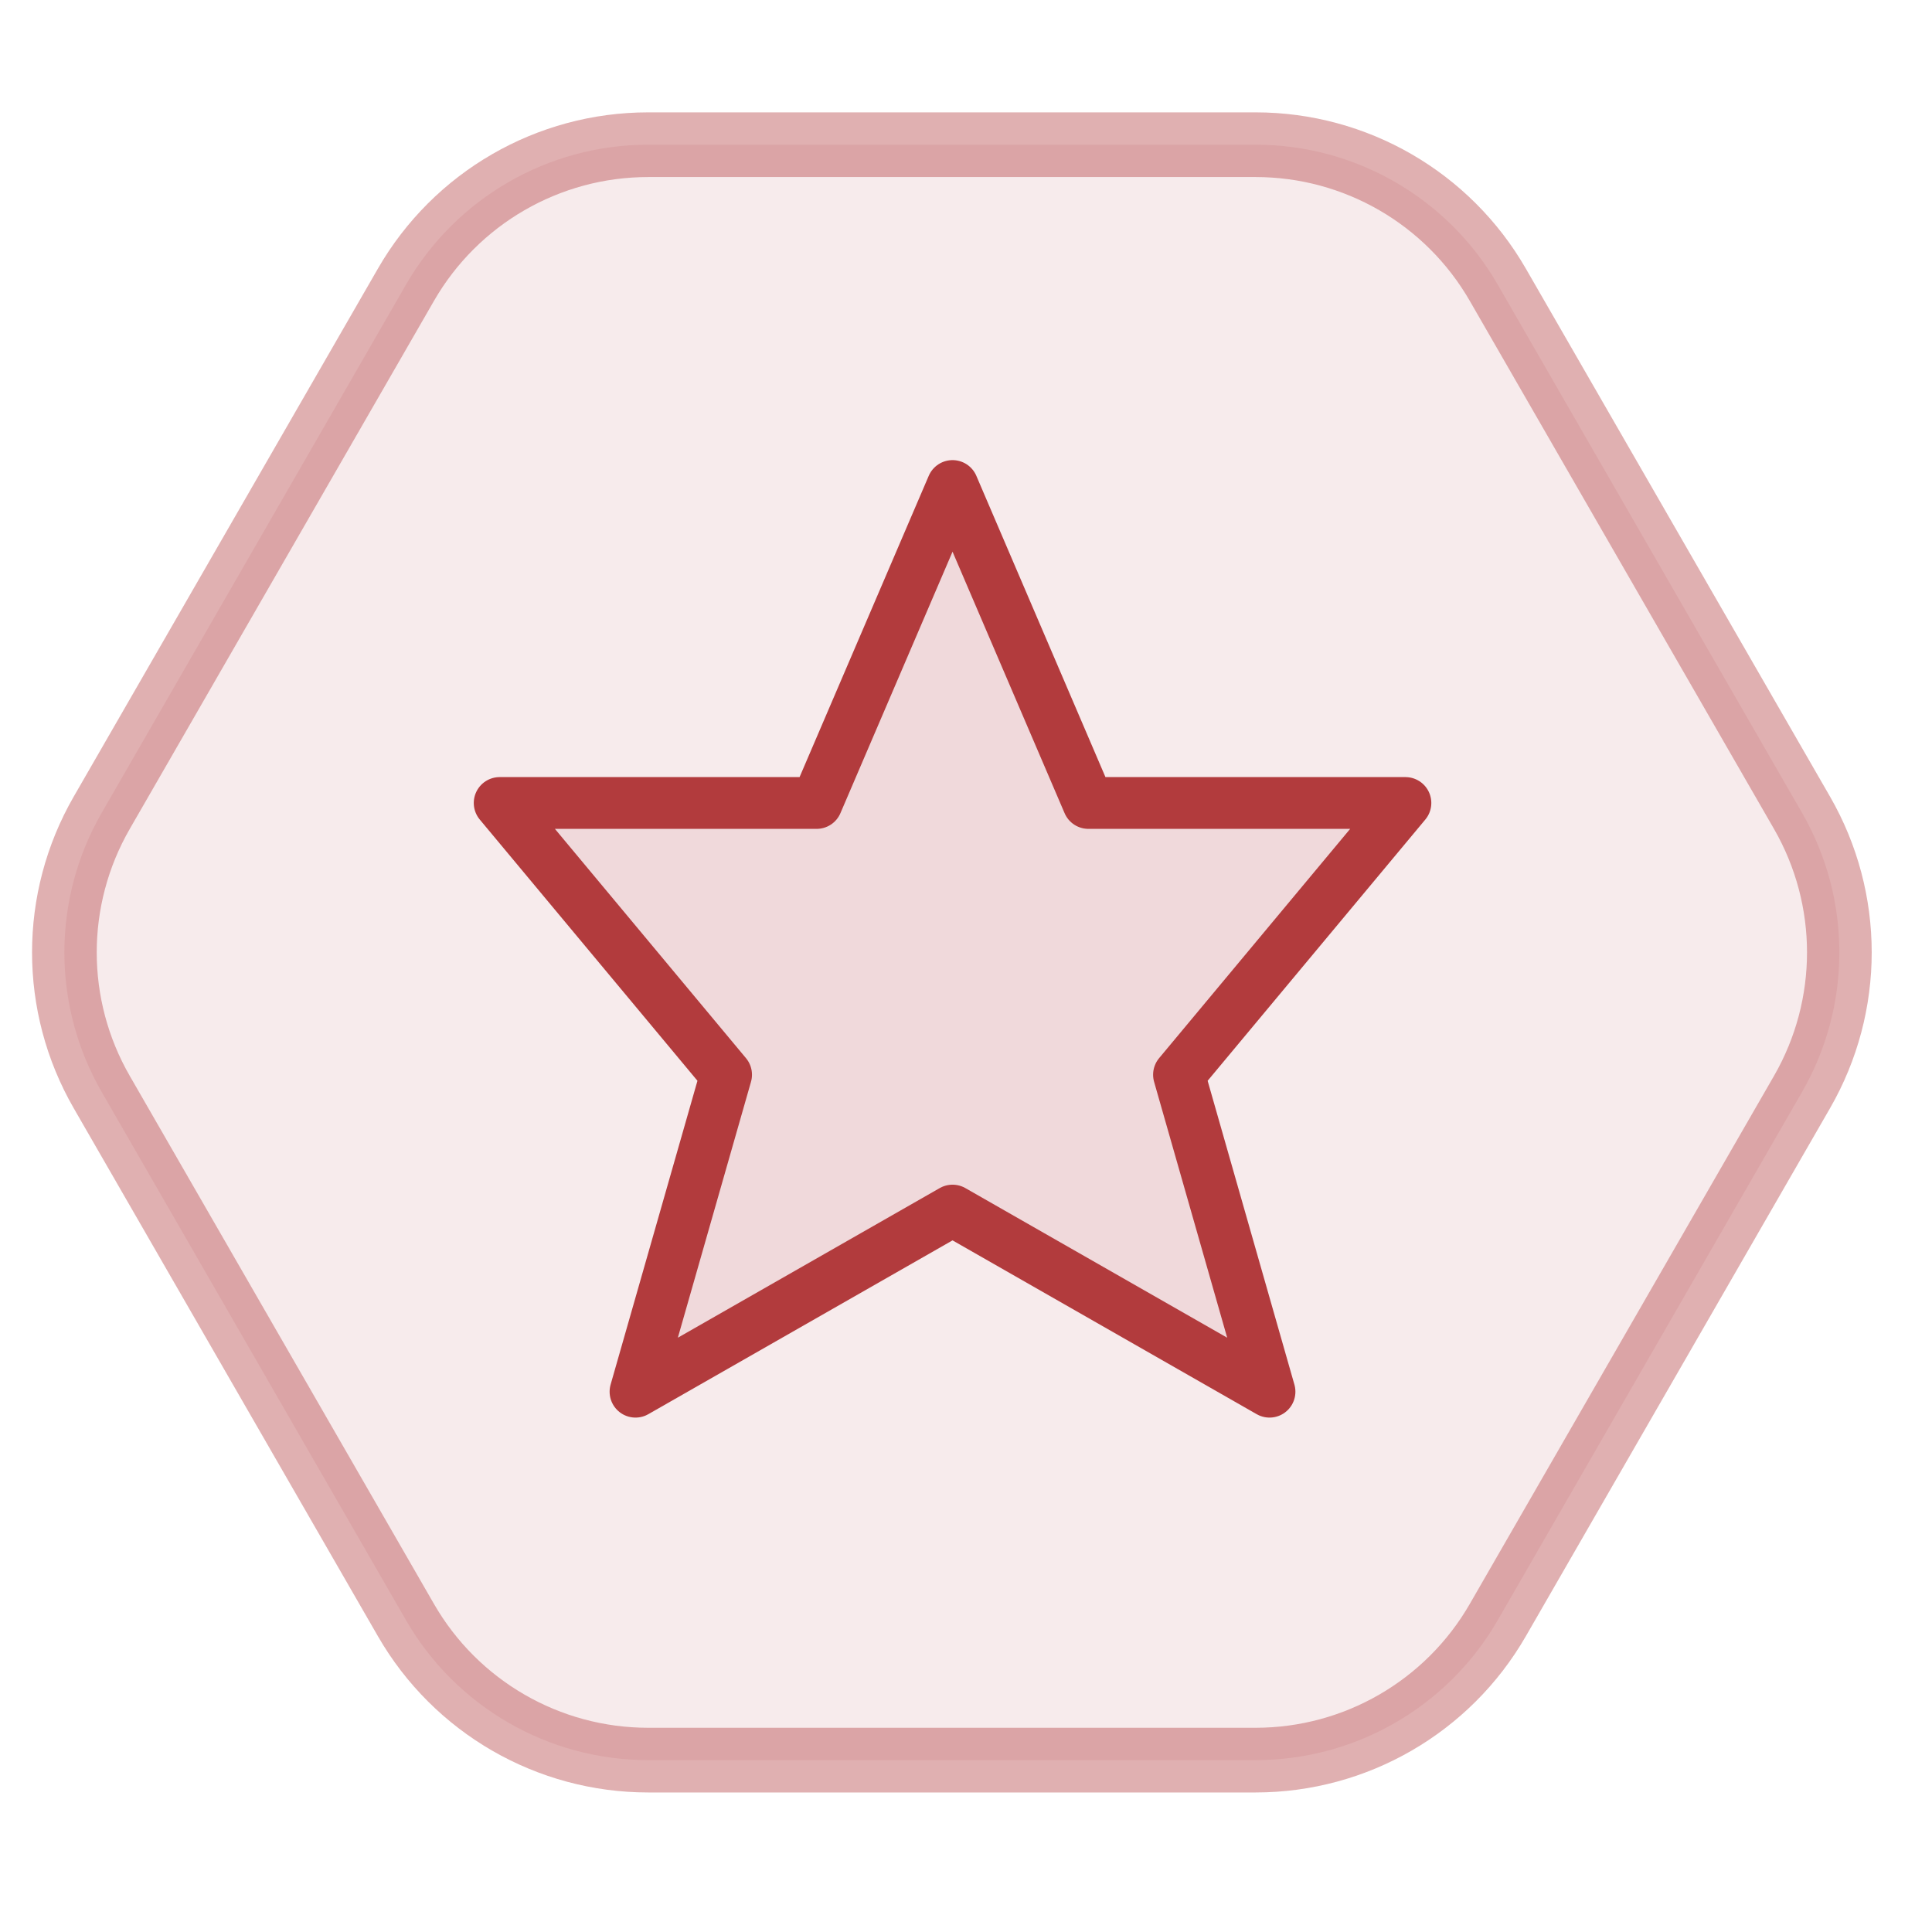 <svg width="29" height="29" viewBox="0 0 29 29" fill="none" xmlns="http://www.w3.org/2000/svg">
<path opacity="0.4" d="M27.05 12.202C27.796 13.498 27.796 15.094 27.05 16.39L22.482 24.319C21.733 25.619 20.347 26.42 18.847 26.42L9.729 26.42C8.229 26.42 6.843 25.619 6.094 24.319L1.526 16.39C0.78 15.094 0.78 13.498 1.526 12.202L6.094 4.273C6.843 2.973 8.229 2.172 9.729 2.172L18.847 2.172C20.347 2.172 21.733 2.973 22.482 4.273L27.05 12.202Z" fill="#B23B3D" fill-opacity="0.25" stroke="#B23B3D" stroke-width="0.971" stroke-miterlimit="1.5"/>
<path d="M14.298 7.295L16.337 12.053H21.096L17.697 16.132L19.056 20.89L14.298 18.171L9.539 20.89L10.899 16.132L7.5 12.053H12.258L14.298 7.295Z" fill="#B23B3D" fill-opacity="0.1" stroke="#B23B3D" stroke-width="0.777" stroke-miterlimit="10" stroke-linecap="round" stroke-linejoin="round"/>
</svg>
